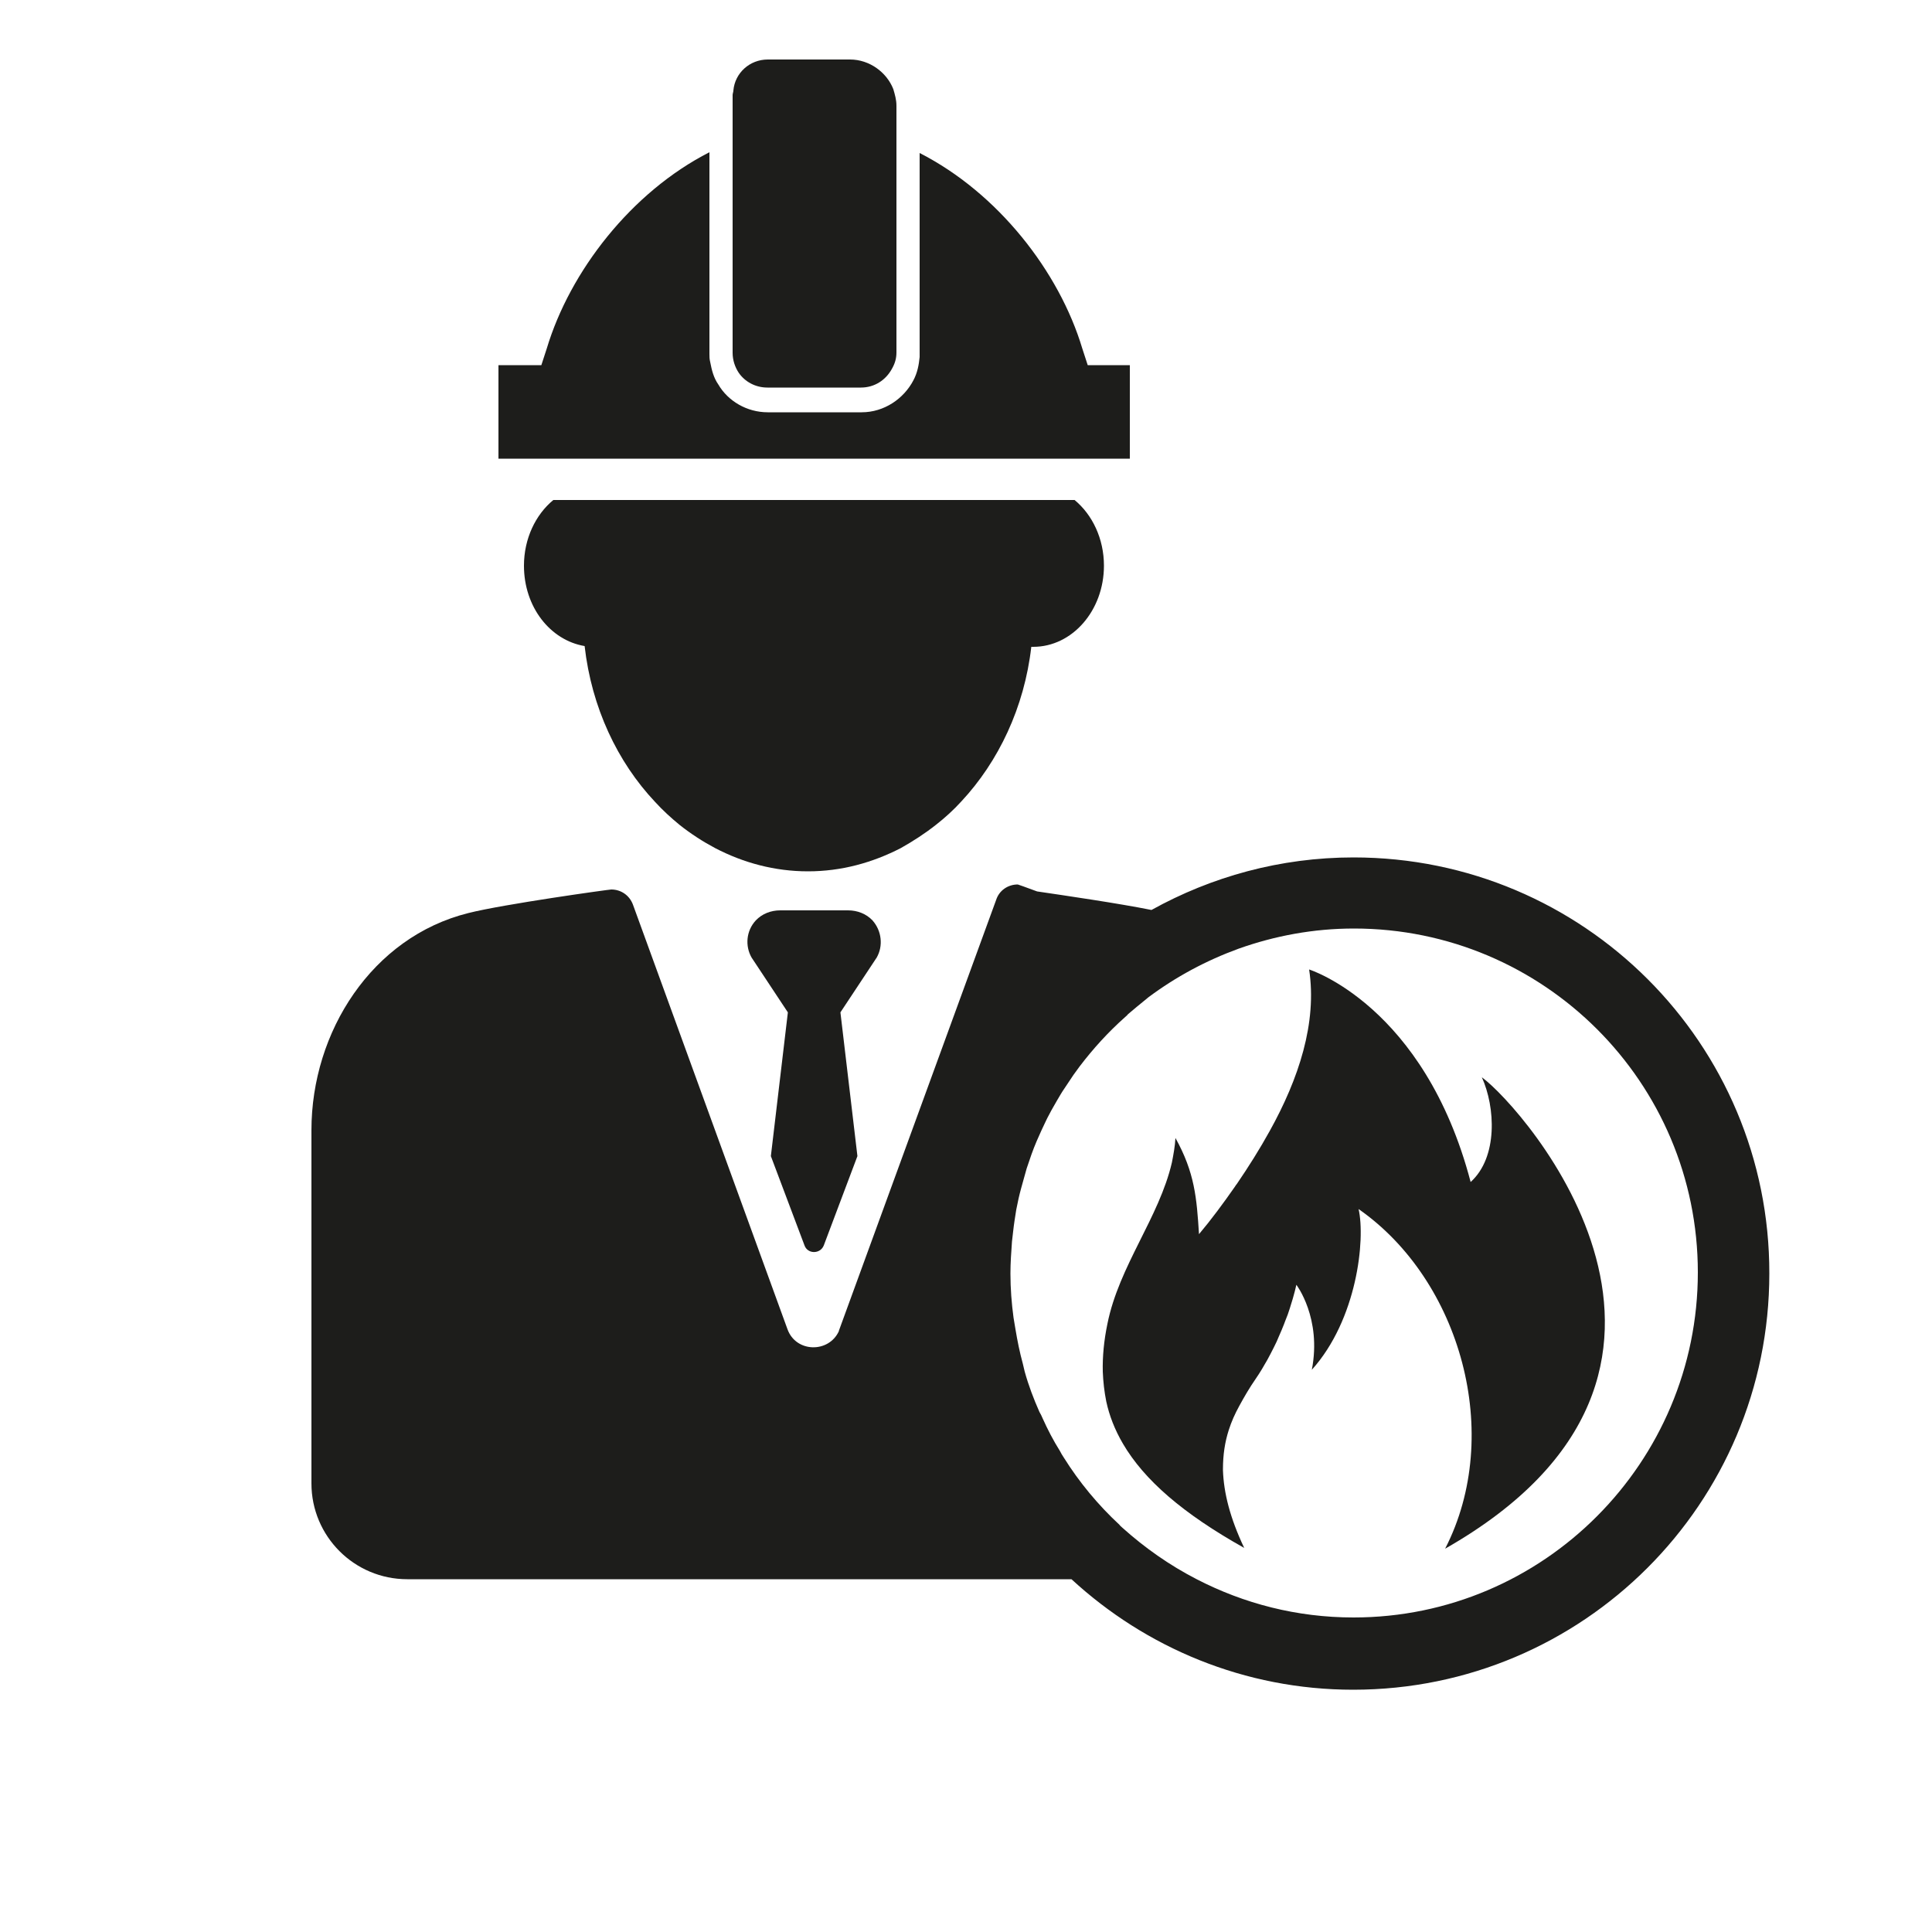 <?xml version="1.0" encoding="utf-8"?>
<!-- Generator: Adobe Illustrator 27.7.0, SVG Export Plug-In . SVG Version: 6.00 Build 0)  -->
<svg version="1.1" id="Ebene_1" xmlns="http://www.w3.org/2000/svg" xmlns:xlink="http://www.w3.org/1999/xlink" x="0px" y="0px"
	 viewBox="0 0 50 50" style="enable-background:new 0 0 50 50;" xml:space="preserve">
<style type="text/css">
	.st0{fill:#1D1D1B;}
</style>
<g>
	<g>
		<path class="st0" d="M22.58,23.82c-0.16-0.17-0.39-0.26-0.63-0.26h-1.76c-0.24,0-0.47,0.09-0.63,0.26
			c-0.25,0.27-0.28,0.66-0.11,0.96l0.94,1.42l-0.44,3.72l0.87,2.31c0.08,0.23,0.41,0.23,0.5,0l0.87-2.31l-0.44-3.72l0.94-1.42
			C22.86,24.48,22.82,24.09,22.58,23.82z"/>
		<path class="st0" d="M24.23,21.34c0.23-0.18,0.45-0.38,0.65-0.6c0.96-1.03,1.63-2.43,1.81-4c0.02,0,0.03,0,0.05,0
			c1.01,0,1.83-0.94,1.83-2.1c0-0.7-0.3-1.32-0.76-1.7H14.32c-0.46,0.38-0.76,1-0.76,1.7c0,1.07,0.68,1.93,1.57,2.08
			c0.18,1.59,0.85,3,1.82,4.03c0.2,0.22,0.42,0.42,0.64,0.6c0.29,0.23,0.6,0.43,0.92,0.6c0.73,0.38,1.54,0.6,2.4,0.6
			c0.86,0,1.66-0.22,2.4-0.6C23.63,21.77,23.94,21.57,24.23,21.34z"/>
		<path class="st0" d="M15.81,11.87h0.72h9.35h0.7h2.66v-0.12V9.45h-1.09l-0.14-0.43c-0.6-2-2.19-4.03-4.21-5.06v4.56v0.64
			c0,0.04,0,0.06,0,0.08c-0.02,0.21-0.06,0.41-0.16,0.6c-0.25,0.48-0.76,0.83-1.34,0.83H22h-2.13c-0.54,0-1.03-0.29-1.28-0.72
			c-0.12-0.17-0.17-0.37-0.21-0.58c-0.02-0.08-0.02-0.14-0.02-0.21V8.62V3.94c-2.02,1.03-3.61,3.08-4.21,5.08l-0.14,0.43H12.9v2.42
			h1.2H15.81z"/>
		<path class="st0" d="M19.86,10.03h2.42c0.35,0,0.64-0.19,0.8-0.48c0.08-0.14,0.12-0.27,0.12-0.43V8.95V8.23V3.65V2.99V2.74
			c0-0.16-0.04-0.29-0.08-0.43C22.95,1.87,22.5,1.54,22,1.54h-2.13c-0.47,0-0.85,0.35-0.89,0.8c0,0.04-0.02,0.08-0.02,0.12v0.54
			v0.66v4.65v0.74v0.08c0,0.19,0.06,0.37,0.16,0.52C19.28,9.88,19.55,10.03,19.86,10.03z"/>
		<path class="st0" d="M35.03,22.19c-1.9,0-3.68,0.5-5.23,1.36c-0.84-0.17-2.28-0.38-2.96-0.48c-0.3-0.11-0.49-0.18-0.5-0.18
			c-0.25,0-0.48,0.15-0.56,0.4l-4.07,11.15c0,0,0,0.01,0,0.01c-0.26,0.57-1.11,0.56-1.33-0.05l-4-10.99
			c-0.09-0.24-0.31-0.39-0.56-0.39c-0.06,0-2.79,0.38-3.7,0.61c-2.49,0.62-4.06,3.07-4.06,5.62v9.14c0,1.37,1.11,2.48,2.48,2.48
			h11.5h5.69c1.92,1.77,4.48,2.86,7.29,2.86c5.95,0,10.77-4.82,10.77-10.77C45.8,27.01,40.98,22.19,35.03,22.19z M35.03,41.86
			c-1.47,0-2.84-0.36-4.06-0.99c-0.7-0.36-1.34-0.81-1.92-1.33c-0.03-0.03-0.06-0.05-0.08-0.08c-0.55-0.51-1.04-1.1-1.44-1.74
			c-0.04-0.06-0.07-0.11-0.1-0.17c-0.17-0.27-0.32-0.56-0.45-0.85c-0.02-0.05-0.05-0.11-0.08-0.16c-0.15-0.34-0.28-0.68-0.38-1.04
			c-0.02-0.07-0.03-0.14-0.05-0.21c-0.08-0.29-0.14-0.59-0.19-0.89c-0.02-0.1-0.03-0.2-0.05-0.3c-0.05-0.37-0.08-0.75-0.08-1.14
			c0-0.28,0.02-0.55,0.04-0.83c0.01-0.09,0.02-0.17,0.03-0.26c0.02-0.19,0.05-0.37,0.08-0.56c0.02-0.1,0.04-0.19,0.06-0.29
			c0.04-0.18,0.09-0.35,0.14-0.53c0.02-0.08,0.05-0.17,0.07-0.25c0.08-0.24,0.16-0.48,0.26-0.71c0.04-0.09,0.08-0.18,0.12-0.27
			c0.07-0.14,0.13-0.29,0.21-0.43c0.06-0.12,0.13-0.23,0.19-0.34c0.06-0.1,0.12-0.21,0.19-0.31c0.08-0.12,0.16-0.24,0.24-0.36
			c0.05-0.07,0.11-0.15,0.16-0.22c0.35-0.46,0.74-0.89,1.18-1.28c0.02-0.02,0.05-0.04,0.07-0.07c0.15-0.13,0.31-0.26,0.47-0.39
			c0.02-0.02,0.04-0.03,0.06-0.05c0.71-0.53,1.49-0.95,2.34-1.26c0.93-0.33,1.93-0.52,2.98-0.52c4.91,0,8.9,3.98,8.9,8.9
			S39.95,41.86,35.03,41.86z"/>
	</g>
	<path class="st0" d="M38.35,27.88c0.35,0.77,0.42,2.07-0.29,2.71c-1.2-4.57-4.18-5.5-4.18-5.5c0.21,1.38-0.27,2.83-1.02,4.18
		c-0.26,0.47-0.55,0.93-0.85,1.37c-0.02,0.02-0.03,0.04-0.05,0.07c-0.3,0.43-0.61,0.85-0.93,1.23c-0.06-0.94-0.11-1.59-0.61-2.49
		c-0.01,0.21-0.05,0.42-0.09,0.63c-0.33,1.43-1.37,2.68-1.67,4.18c-0.09,0.43-0.13,0.85-0.12,1.24c0.01,0.26,0.04,0.52,0.09,0.77
		c0.08,0.37,0.22,0.73,0.43,1.09c0.55,0.94,1.55,1.81,3.14,2.7v0l0,0c-0.37-0.78-0.53-1.43-0.55-2.01c0-0.01,0-0.02,0-0.03
		c0-0.37,0.05-0.7,0.15-1.01c0.07-0.22,0.16-0.42,0.27-0.62c0.13-0.24,0.27-0.48,0.43-0.71c0.11-0.16,0.21-0.33,0.3-0.49
		c0.03-0.05,0.05-0.1,0.08-0.15c0.06-0.11,0.11-0.22,0.16-0.32c0.02-0.05,0.04-0.09,0.06-0.14c0.05-0.11,0.09-0.21,0.13-0.31
		c0.01-0.03,0.02-0.05,0.03-0.08c0.05-0.12,0.09-0.23,0.12-0.33c0,0,0,0,0,0c0.12-0.37,0.17-0.61,0.17-0.61s0.66,0.86,0.4,2.2
		c1.17-1.3,1.39-3.37,1.21-4.16c2.64,1.84,3.76,5.83,2.24,8.79C45.48,35.48,39.41,28.65,38.35,27.88z"/>
</g>
</svg>
